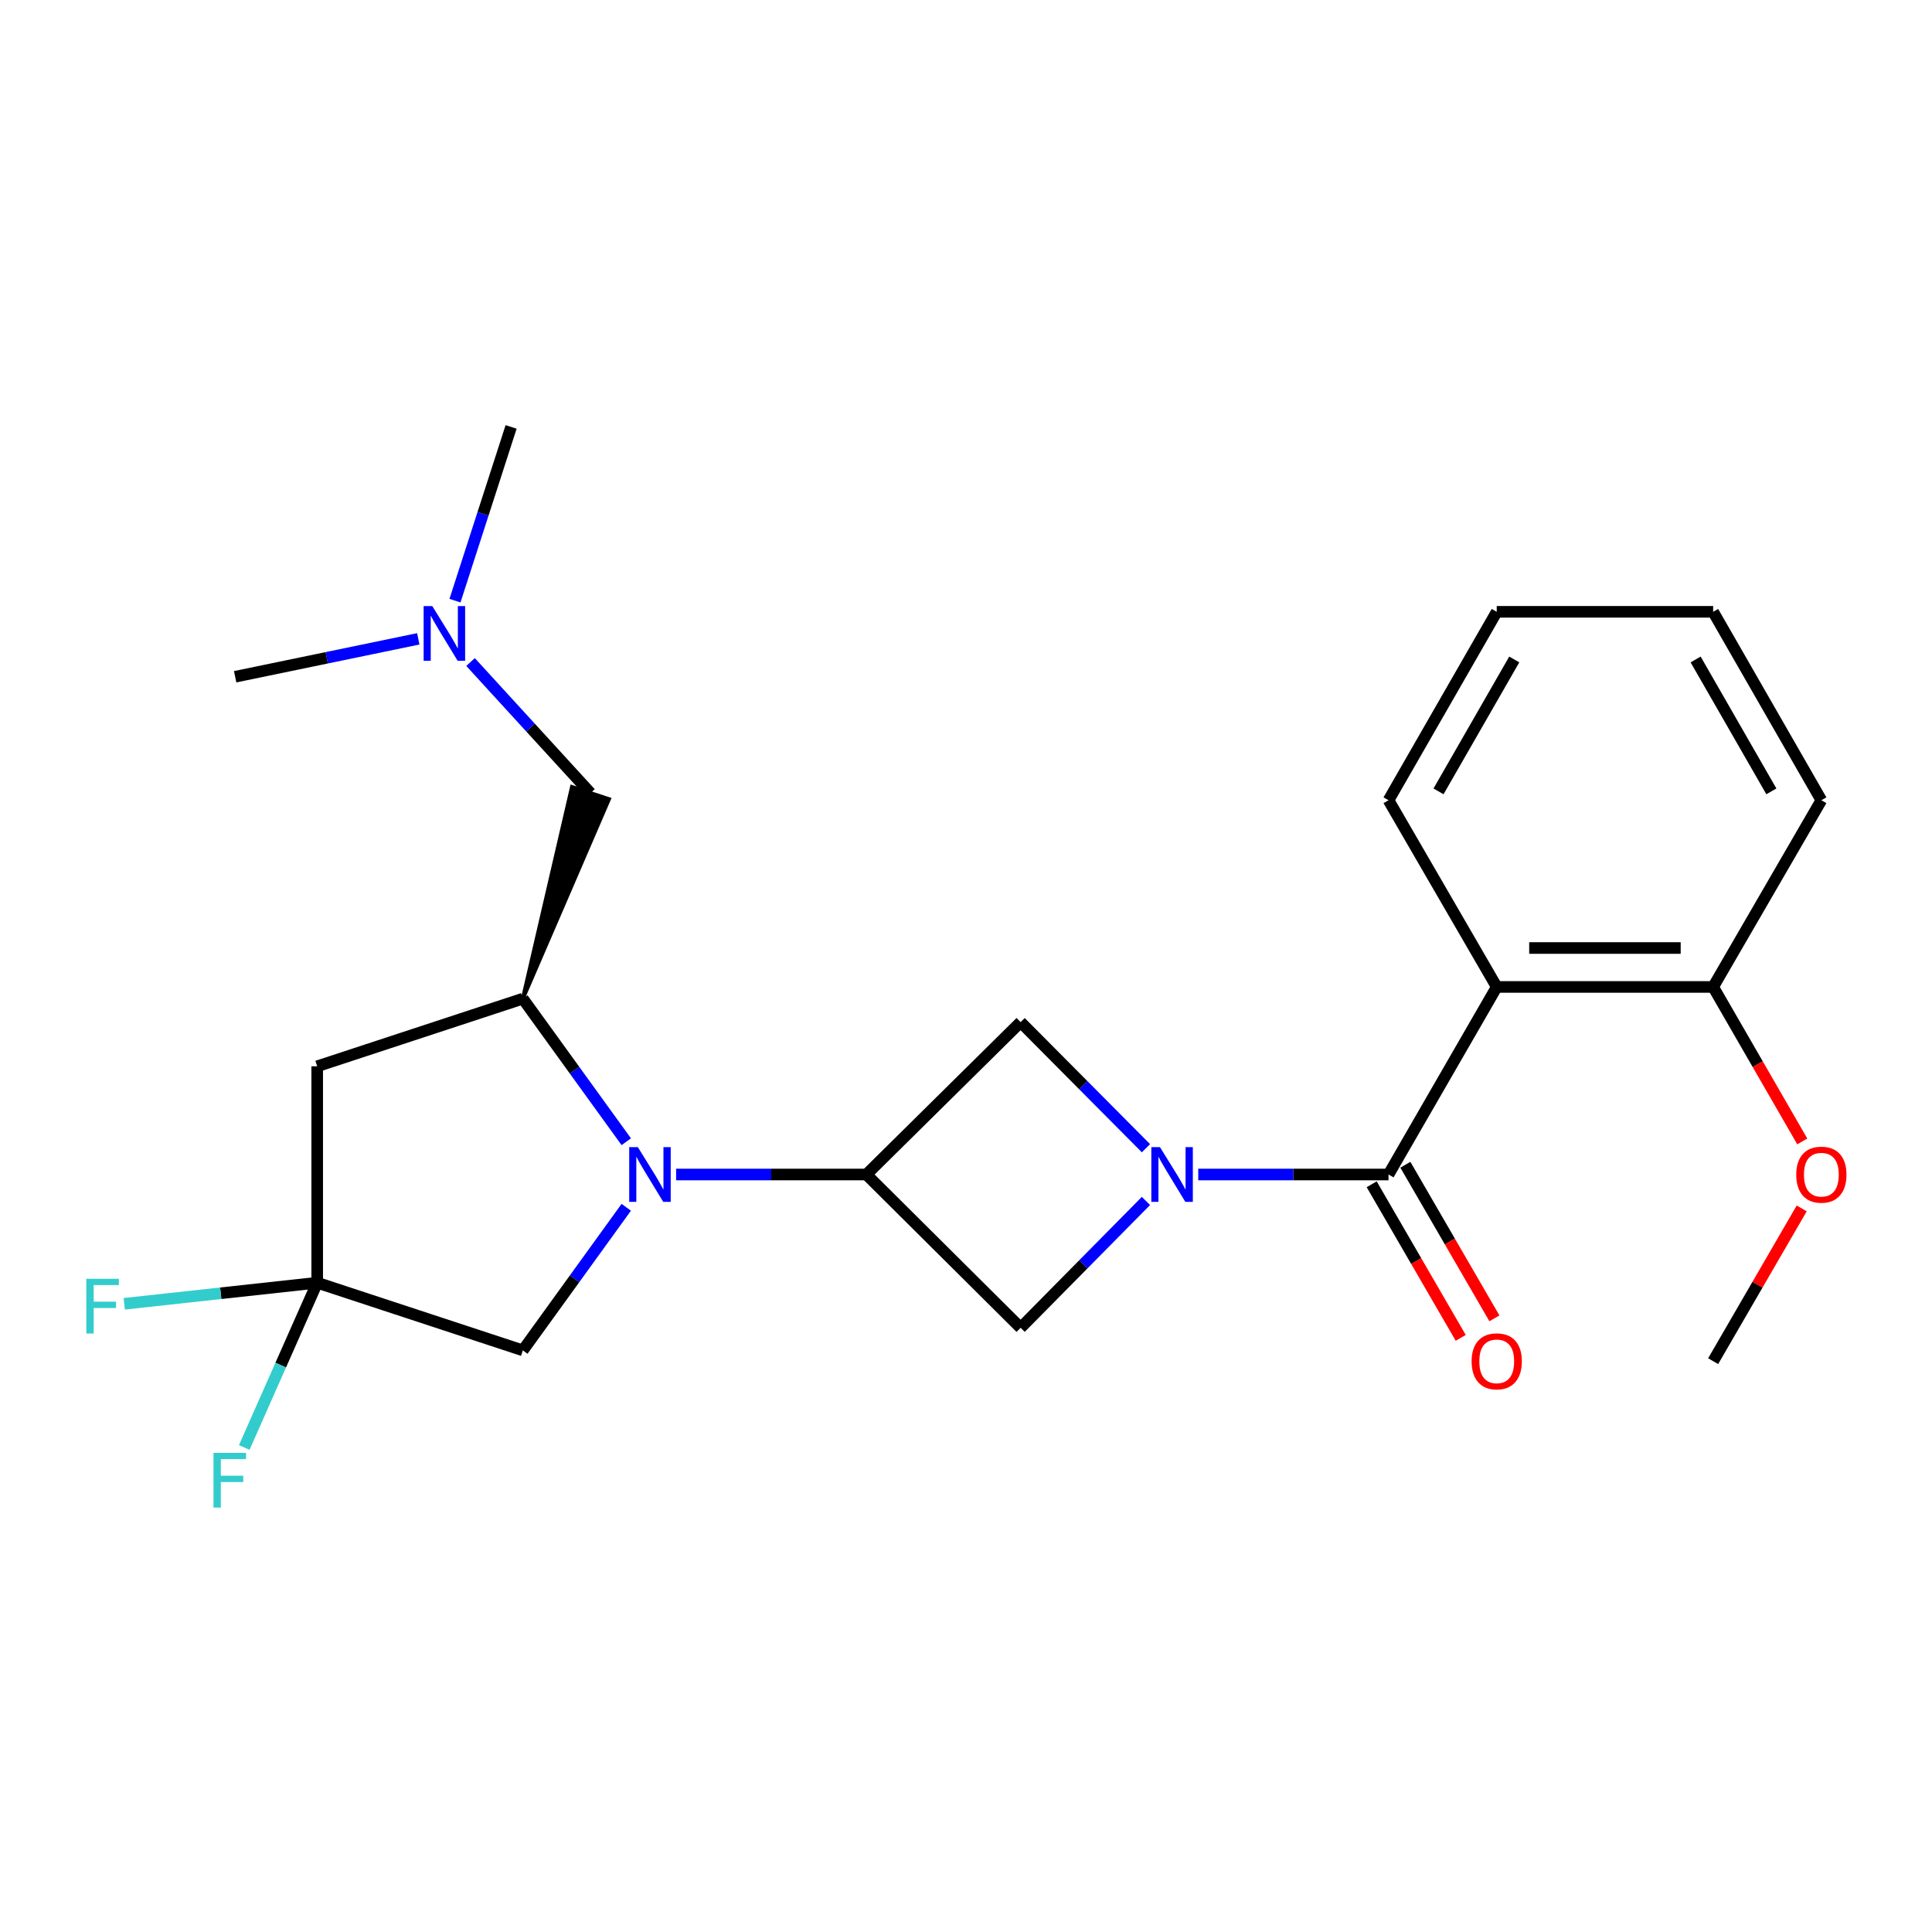 <?xml version='1.0' encoding='iso-8859-1'?>
<svg version='1.1' baseProfile='full'
              xmlns='http://www.w3.org/2000/svg'
                      xmlns:rdkit='http://www.rdkit.org/xml'
                      xmlns:xlink='http://www.w3.org/1999/xlink'
                  xml:space='preserve'
width='1000px' height='1000px' viewBox='0 0 1000 1000'>
<!-- END OF HEADER -->
<rect style='opacity:1.0;fill:#FFFFFF;stroke:none' width='1000' height='1000' x='0' y='0'> </rect>
<path class='bond-1' d='M 620.209,607.924 L 669.453,607.924' style='fill:none;fill-rule:evenodd;stroke:#0000FF;stroke-width:6px;stroke-linecap:butt;stroke-linejoin:miter;stroke-opacity:1' />
<path class='bond-1' d='M 669.453,607.924 L 718.697,607.924' style='fill:none;fill-rule:evenodd;stroke:#000000;stroke-width:6px;stroke-linecap:butt;stroke-linejoin:miter;stroke-opacity:1' />
<path class='bond-7' d='M 593.139,621.617 L 560.704,654.446' style='fill:none;fill-rule:evenodd;stroke:#0000FF;stroke-width:6px;stroke-linecap:butt;stroke-linejoin:miter;stroke-opacity:1' />
<path class='bond-7' d='M 560.704,654.446 L 528.269,687.275' style='fill:none;fill-rule:evenodd;stroke:#000000;stroke-width:6px;stroke-linecap:butt;stroke-linejoin:miter;stroke-opacity:1' />
<path class='bond-8' d='M 593.148,594.321 L 560.708,561.682' style='fill:none;fill-rule:evenodd;stroke:#0000FF;stroke-width:6px;stroke-linecap:butt;stroke-linejoin:miter;stroke-opacity:1' />
<path class='bond-8' d='M 560.708,561.682 L 528.269,529.044' style='fill:none;fill-rule:evenodd;stroke:#000000;stroke-width:6px;stroke-linecap:butt;stroke-linejoin:miter;stroke-opacity:1' />
<path class='bond-0' d='M 349.96,607.924 L 399.204,607.924' style='fill:none;fill-rule:evenodd;stroke:#0000FF;stroke-width:6px;stroke-linecap:butt;stroke-linejoin:miter;stroke-opacity:1' />
<path class='bond-0' d='M 399.204,607.924 L 448.448,607.924' style='fill:none;fill-rule:evenodd;stroke:#000000;stroke-width:6px;stroke-linecap:butt;stroke-linejoin:miter;stroke-opacity:1' />
<path class='bond-4' d='M 324.151,590.956 L 297.383,553.932' style='fill:none;fill-rule:evenodd;stroke:#0000FF;stroke-width:6px;stroke-linecap:butt;stroke-linejoin:miter;stroke-opacity:1' />
<path class='bond-4' d='M 297.383,553.932 L 270.615,516.908' style='fill:none;fill-rule:evenodd;stroke:#000000;stroke-width:6px;stroke-linecap:butt;stroke-linejoin:miter;stroke-opacity:1' />
<path class='bond-9' d='M 324.153,624.892 L 297.384,661.922' style='fill:none;fill-rule:evenodd;stroke:#0000FF;stroke-width:6px;stroke-linecap:butt;stroke-linejoin:miter;stroke-opacity:1' />
<path class='bond-9' d='M 297.384,661.922 L 270.615,698.951' style='fill:none;fill-rule:evenodd;stroke:#000000;stroke-width:6px;stroke-linecap:butt;stroke-linejoin:miter;stroke-opacity:1' />
<path class='bond-3' d='M 718.697,607.924 L 774.706,510.841' style='fill:none;fill-rule:evenodd;stroke:#000000;stroke-width:6px;stroke-linecap:butt;stroke-linejoin:miter;stroke-opacity:1' />
<path class='bond-12' d='M 709.98,612.977 L 733.025,652.728' style='fill:none;fill-rule:evenodd;stroke:#000000;stroke-width:6px;stroke-linecap:butt;stroke-linejoin:miter;stroke-opacity:1' />
<path class='bond-12' d='M 733.025,652.728 L 756.069,692.479' style='fill:none;fill-rule:evenodd;stroke:#FF0000;stroke-width:6px;stroke-linecap:butt;stroke-linejoin:miter;stroke-opacity:1' />
<path class='bond-12' d='M 727.414,602.871 L 750.458,642.622' style='fill:none;fill-rule:evenodd;stroke:#000000;stroke-width:6px;stroke-linecap:butt;stroke-linejoin:miter;stroke-opacity:1' />
<path class='bond-12' d='M 750.458,642.622 L 773.502,682.372' style='fill:none;fill-rule:evenodd;stroke:#FF0000;stroke-width:6px;stroke-linecap:butt;stroke-linejoin:miter;stroke-opacity:1' />
<path class='bond-2' d='M 448.448,607.924 L 528.269,529.044' style='fill:none;fill-rule:evenodd;stroke:#000000;stroke-width:6px;stroke-linecap:butt;stroke-linejoin:miter;stroke-opacity:1' />
<path class='bond-24' d='M 448.448,607.924 L 528.269,687.275' style='fill:none;fill-rule:evenodd;stroke:#000000;stroke-width:6px;stroke-linecap:butt;stroke-linejoin:miter;stroke-opacity:1' />
<path class='bond-11' d='M 774.706,510.841 L 886.724,510.841' style='fill:none;fill-rule:evenodd;stroke:#000000;stroke-width:6px;stroke-linecap:butt;stroke-linejoin:miter;stroke-opacity:1' />
<path class='bond-11' d='M 791.509,490.689 L 869.921,490.689' style='fill:none;fill-rule:evenodd;stroke:#000000;stroke-width:6px;stroke-linecap:butt;stroke-linejoin:miter;stroke-opacity:1' />
<path class='bond-16' d='M 774.706,510.841 L 718.697,414.205' style='fill:none;fill-rule:evenodd;stroke:#000000;stroke-width:6px;stroke-linecap:butt;stroke-linejoin:miter;stroke-opacity:1' />
<path class='bond-6' d='M 270.615,516.908 L 164.183,551.915' style='fill:none;fill-rule:evenodd;stroke:#000000;stroke-width:6px;stroke-linecap:butt;stroke-linejoin:miter;stroke-opacity:1' />
<path class='bond-10' d='M 270.615,516.908 L 315.193,413.636 L 296.05,407.34 Z' style='fill:#000000;fill-rule:evenodd;fill-opacity:1;stroke:#000000;stroke-width:2px;stroke-linecap:butt;stroke-linejoin:miter;stroke-opacity:1;' />
<path class='bond-5' d='M 164.183,663.933 L 270.615,698.951' style='fill:none;fill-rule:evenodd;stroke:#000000;stroke-width:6px;stroke-linecap:butt;stroke-linejoin:miter;stroke-opacity:1' />
<path class='bond-13' d='M 164.183,663.933 L 114.251,669.388' style='fill:none;fill-rule:evenodd;stroke:#000000;stroke-width:6px;stroke-linecap:butt;stroke-linejoin:miter;stroke-opacity:1' />
<path class='bond-13' d='M 114.251,669.388 L 64.319,674.843' style='fill:none;fill-rule:evenodd;stroke:#33CCCC;stroke-width:6px;stroke-linecap:butt;stroke-linejoin:miter;stroke-opacity:1' />
<path class='bond-14' d='M 164.183,663.933 L 145.306,706.567' style='fill:none;fill-rule:evenodd;stroke:#000000;stroke-width:6px;stroke-linecap:butt;stroke-linejoin:miter;stroke-opacity:1' />
<path class='bond-14' d='M 145.306,706.567 L 126.429,749.2' style='fill:none;fill-rule:evenodd;stroke:#33CCCC;stroke-width:6px;stroke-linecap:butt;stroke-linejoin:miter;stroke-opacity:1' />
<path class='bond-25' d='M 164.183,663.933 L 164.183,551.915' style='fill:none;fill-rule:evenodd;stroke:#000000;stroke-width:6px;stroke-linecap:butt;stroke-linejoin:miter;stroke-opacity:1' />
<path class='bond-15' d='M 305.622,410.488 L 274.586,376.576' style='fill:none;fill-rule:evenodd;stroke:#000000;stroke-width:6px;stroke-linecap:butt;stroke-linejoin:miter;stroke-opacity:1' />
<path class='bond-15' d='M 274.586,376.576 L 243.55,342.663' style='fill:none;fill-rule:evenodd;stroke:#0000FF;stroke-width:6px;stroke-linecap:butt;stroke-linejoin:miter;stroke-opacity:1' />
<path class='bond-17' d='M 886.724,510.841 L 909.789,550.821' style='fill:none;fill-rule:evenodd;stroke:#000000;stroke-width:6px;stroke-linecap:butt;stroke-linejoin:miter;stroke-opacity:1' />
<path class='bond-17' d='M 909.789,550.821 L 932.855,590.802' style='fill:none;fill-rule:evenodd;stroke:#FF0000;stroke-width:6px;stroke-linecap:butt;stroke-linejoin:miter;stroke-opacity:1' />
<path class='bond-18' d='M 886.724,510.841 L 942.733,414.205' style='fill:none;fill-rule:evenodd;stroke:#000000;stroke-width:6px;stroke-linecap:butt;stroke-linejoin:miter;stroke-opacity:1' />
<path class='bond-19' d='M 235.493,310.9 L 250.02,265.939' style='fill:none;fill-rule:evenodd;stroke:#0000FF;stroke-width:6px;stroke-linecap:butt;stroke-linejoin:miter;stroke-opacity:1' />
<path class='bond-19' d='M 250.02,265.939 L 264.547,220.978' style='fill:none;fill-rule:evenodd;stroke:#000000;stroke-width:6px;stroke-linecap:butt;stroke-linejoin:miter;stroke-opacity:1' />
<path class='bond-20' d='M 216.505,330.663 L 169.113,340.472' style='fill:none;fill-rule:evenodd;stroke:#0000FF;stroke-width:6px;stroke-linecap:butt;stroke-linejoin:miter;stroke-opacity:1' />
<path class='bond-20' d='M 169.113,340.472 L 121.72,350.281' style='fill:none;fill-rule:evenodd;stroke:#000000;stroke-width:6px;stroke-linecap:butt;stroke-linejoin:miter;stroke-opacity:1' />
<path class='bond-22' d='M 718.697,414.205 L 774.706,316.673' style='fill:none;fill-rule:evenodd;stroke:#000000;stroke-width:6px;stroke-linecap:butt;stroke-linejoin:miter;stroke-opacity:1' />
<path class='bond-22' d='M 744.573,409.61 L 783.779,341.338' style='fill:none;fill-rule:evenodd;stroke:#000000;stroke-width:6px;stroke-linecap:butt;stroke-linejoin:miter;stroke-opacity:1' />
<path class='bond-21' d='M 932.557,625.476 L 909.641,665.007' style='fill:none;fill-rule:evenodd;stroke:#FF0000;stroke-width:6px;stroke-linecap:butt;stroke-linejoin:miter;stroke-opacity:1' />
<path class='bond-21' d='M 909.641,665.007 L 886.724,704.538' style='fill:none;fill-rule:evenodd;stroke:#000000;stroke-width:6px;stroke-linecap:butt;stroke-linejoin:miter;stroke-opacity:1' />
<path class='bond-26' d='M 942.733,414.205 L 886.724,316.673' style='fill:none;fill-rule:evenodd;stroke:#000000;stroke-width:6px;stroke-linecap:butt;stroke-linejoin:miter;stroke-opacity:1' />
<path class='bond-26' d='M 916.857,409.61 L 877.65,341.338' style='fill:none;fill-rule:evenodd;stroke:#000000;stroke-width:6px;stroke-linecap:butt;stroke-linejoin:miter;stroke-opacity:1' />
<path class='bond-23' d='M 774.706,316.673 L 886.724,316.673' style='fill:none;fill-rule:evenodd;stroke:#000000;stroke-width:6px;stroke-linecap:butt;stroke-linejoin:miter;stroke-opacity:1' />
<path  class='atom-0' d='M 600.408 593.764
L 609.688 608.764
Q 610.608 610.244, 612.088 612.924
Q 613.568 615.604, 613.648 615.764
L 613.648 593.764
L 617.408 593.764
L 617.408 622.084
L 613.528 622.084
L 603.568 605.684
Q 602.408 603.764, 601.168 601.564
Q 599.968 599.364, 599.608 598.684
L 599.608 622.084
L 595.928 622.084
L 595.928 593.764
L 600.408 593.764
' fill='#0000FF'/>
<path  class='atom-1' d='M 330.159 593.764
L 339.439 608.764
Q 340.359 610.244, 341.839 612.924
Q 343.319 615.604, 343.399 615.764
L 343.399 593.764
L 347.159 593.764
L 347.159 622.084
L 343.279 622.084
L 333.319 605.684
Q 332.159 603.764, 330.919 601.564
Q 329.719 599.364, 329.359 598.684
L 329.359 622.084
L 325.679 622.084
L 325.679 593.764
L 330.159 593.764
' fill='#0000FF'/>
<path  class='atom-13' d='M 761.706 704.618
Q 761.706 697.818, 765.066 694.018
Q 768.426 690.218, 774.706 690.218
Q 780.986 690.218, 784.346 694.018
Q 787.706 697.818, 787.706 704.618
Q 787.706 711.498, 784.306 715.418
Q 780.906 719.298, 774.706 719.298
Q 768.466 719.298, 765.066 715.418
Q 761.706 711.538, 761.706 704.618
M 774.706 716.098
Q 779.026 716.098, 781.346 713.218
Q 783.706 710.298, 783.706 704.618
Q 783.706 699.058, 781.346 696.258
Q 779.026 693.418, 774.706 693.418
Q 770.386 693.418, 768.026 696.218
Q 765.706 699.018, 765.706 704.618
Q 765.706 710.338, 768.026 713.218
Q 770.386 716.098, 774.706 716.098
' fill='#FF0000'/>
<path  class='atom-14' d='M 44.686 661.908
L 61.526 661.908
L 61.526 665.148
L 48.486 665.148
L 48.486 673.748
L 60.086 673.748
L 60.086 677.028
L 48.486 677.028
L 48.486 690.228
L 44.686 690.228
L 44.686 661.908
' fill='#33CCCC'/>
<path  class='atom-15' d='M 110.501 751.995
L 127.341 751.995
L 127.341 755.235
L 114.301 755.235
L 114.301 763.835
L 125.901 763.835
L 125.901 767.115
L 114.301 767.115
L 114.301 780.315
L 110.501 780.315
L 110.501 751.995
' fill='#33CCCC'/>
<path  class='atom-16' d='M 223.75 313.708
L 233.03 328.708
Q 233.95 330.188, 235.43 332.868
Q 236.91 335.548, 236.99 335.708
L 236.99 313.708
L 240.75 313.708
L 240.75 342.028
L 236.87 342.028
L 226.91 325.628
Q 225.75 323.708, 224.51 321.508
Q 223.31 319.308, 222.95 318.628
L 222.95 342.028
L 219.27 342.028
L 219.27 313.708
L 223.75 313.708
' fill='#0000FF'/>
<path  class='atom-18' d='M 929.733 608.004
Q 929.733 601.204, 933.093 597.404
Q 936.453 593.604, 942.733 593.604
Q 949.013 593.604, 952.373 597.404
Q 955.733 601.204, 955.733 608.004
Q 955.733 614.884, 952.333 618.804
Q 948.933 622.684, 942.733 622.684
Q 936.493 622.684, 933.093 618.804
Q 929.733 614.924, 929.733 608.004
M 942.733 619.484
Q 947.053 619.484, 949.373 616.604
Q 951.733 613.684, 951.733 608.004
Q 951.733 602.444, 949.373 599.644
Q 947.053 596.804, 942.733 596.804
Q 938.413 596.804, 936.053 599.604
Q 933.733 602.404, 933.733 608.004
Q 933.733 613.724, 936.053 616.604
Q 938.413 619.484, 942.733 619.484
' fill='#FF0000'/>
</svg>
